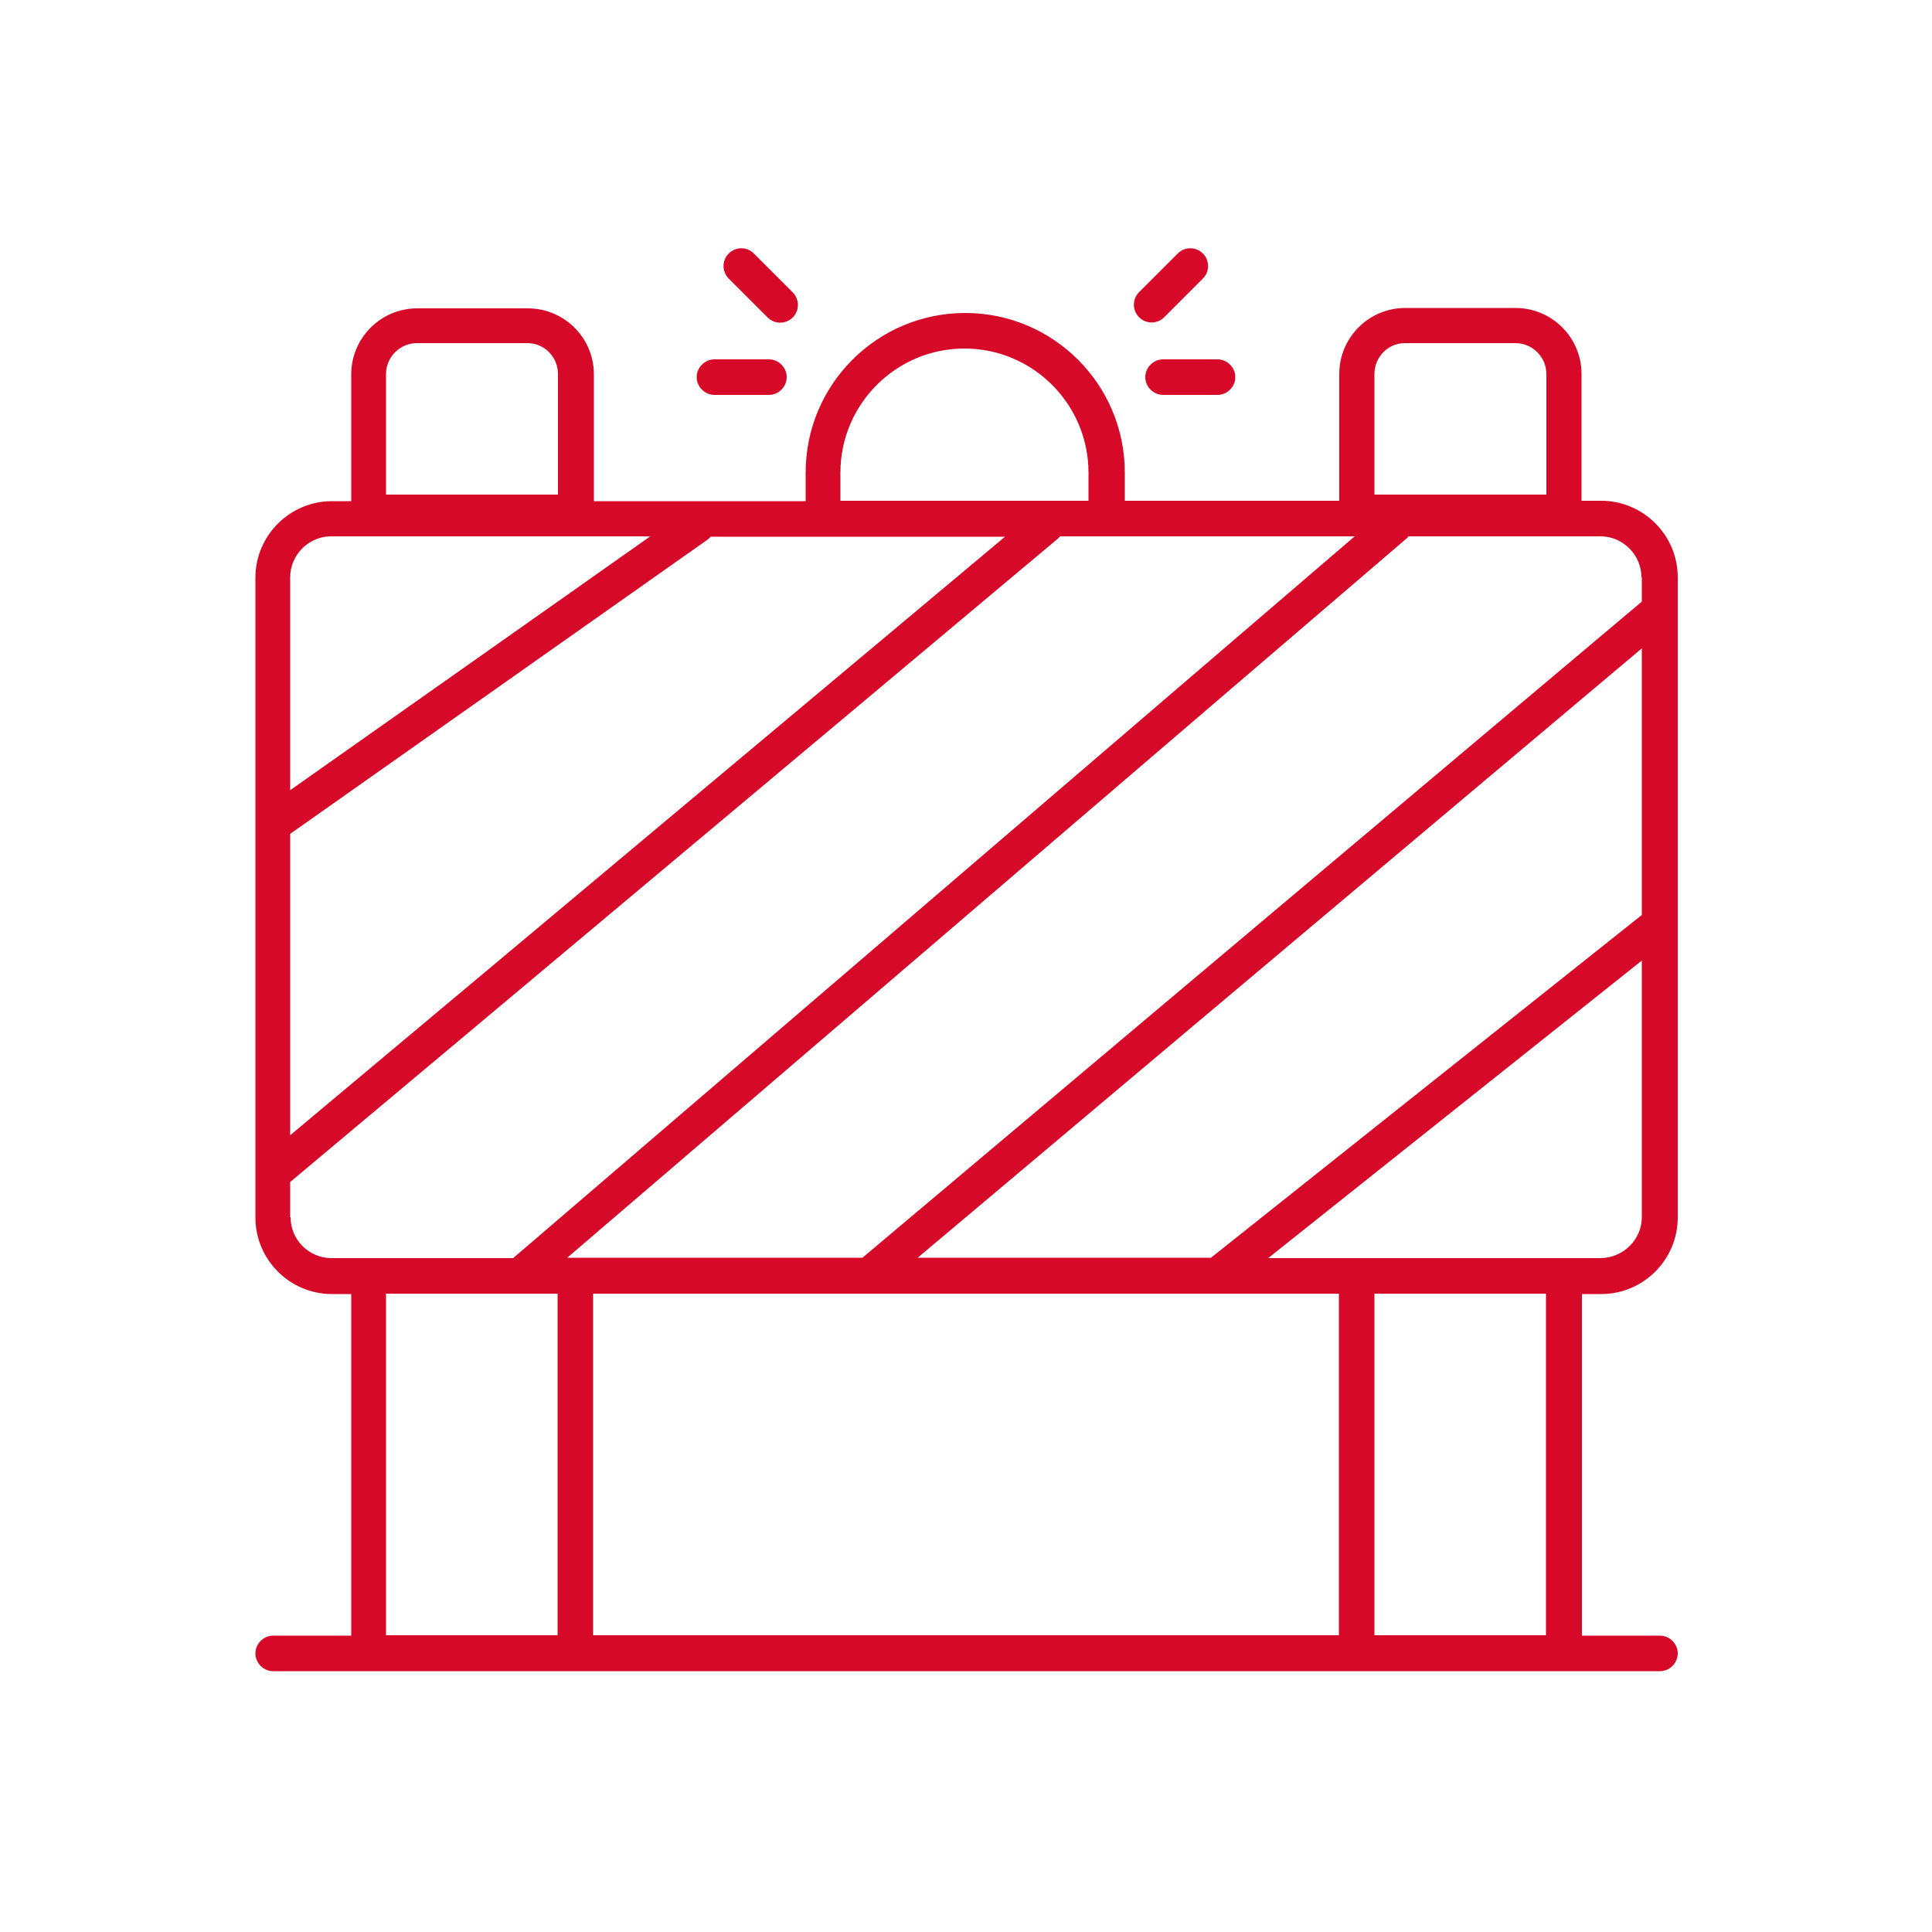 <?xml version="1.0" encoding="UTF-8"?>
<svg id="fields" xmlns="http://www.w3.org/2000/svg" width="50" height="50" viewBox="0 0 50 50">
  <defs>
    <style>
      .cls-1 {
        fill: #d70929;
      }
    </style>
  </defs>
  <path id="Tracciato_103" data-name="Tracciato 103" class="cls-1" d="M41.43,12.96h-.5v-3.28c0-.95-.77-1.71-1.71-1.71h-2.85c-.95,0-1.71.77-1.71,1.71v3.28h-5.55v-.73c0-2.28-1.85-4.13-4.13-4.13-2.28,0-4.13,1.85-4.13,4.13h0v.74h-5.48v-3.28c0-.95-.77-1.71-1.71-1.71h-2.86c-.95,0-1.71.77-1.71,1.71v3.28h-.5c-1.09,0-1.98.89-1.98,1.98v16.56c0,1.09.89,1.98,1.98,1.98h.5v8.84h-2.02c-.25,0-.46.21-.46.46s.21.46.46.46h35.89c.25,0,.46-.21.46-.46s-.21-.46-.46-.46h-2.02v-8.84h.5c1.09,0,1.98-.89,1.98-1.98V14.94c0-1.09-.89-1.98-1.98-1.98ZM35.57,9.68c0-.44.35-.8.79-.8h2.86c.44,0,.8.36.8.8h0v3.12h-4.45v-3.12ZM9.99,9.68c0-.44.36-.8.8-.8h2.86c.44,0,.79.36.79.8v3.12h-4.45v-3.12ZM42.49,23.68l-11.15,8.87h-7.59l18.74-15.77v6.9ZM34.65,33.48v8.84H15.35v-8.84h19.3ZM42.49,14.94v.63l-20.17,16.98h-7.64l21.74-18.63s.02-.03.03-.04h4.97c.58,0,1.06.48,1.06,1.06h0ZM21.75,12.23c0-1.77,1.44-3.21,3.21-3.21s3.21,1.44,3.21,3.21h0v.73h-6.42v-.73ZM7.51,21.58l10.81-7.62s.05-.04.07-.07h7.62L7.51,29.38v-7.81ZM8.58,13.88h8.25l-9.32,6.57v-5.51c0-.58.48-1.06,1.06-1.06h0ZM7.51,31.5v-.91L27.39,13.93s.03-.03.04-.05h7.63l-21.78,18.68h-4.7c-.58,0-1.06-.47-1.06-1.06h0ZM9.99,33.48h4.44v8.84h-4.44v-8.84ZM40.01,42.32h-4.44v-8.84h4.44v8.84ZM41.43,32.56h-8.61l9.67-7.7v6.64c0,.58-.48,1.05-1.06,1.06h0Z"/>
  <path id="Tracciato_104" data-name="Tracciato 104" class="cls-1" d="M29.64,9.76c0,.25.21.46.46.46h1.41c.25,0,.46-.21.46-.46s-.21-.46-.46-.46h-1.41c-.25,0-.46.21-.46.46Z"/>
  <path id="Tracciato_105" data-name="Tracciato 105" class="cls-1" d="M30.48,6.56l-1,1c-.18.18-.18.47,0,.65.18.18.47.18.65,0l1-1c.18-.18.18-.47,0-.65-.18-.18-.47-.18-.65,0h0Z"/>
  <path id="Tracciato_106" data-name="Tracciato 106" class="cls-1" d="M18.03,9.76c0,.25.21.46.46.46h1.41c.25,0,.46-.21.46-.46s-.21-.46-.46-.46h-1.41c-.25,0-.46.21-.46.46h0Z"/>
  <path id="Tracciato_107" data-name="Tracciato 107" class="cls-1" d="M20.19,8.35c.25,0,.46-.2.46-.46,0-.12-.05-.24-.14-.33l-1-1c-.18-.18-.47-.18-.65,0-.18.18-.18.47,0,.65l1,1c.09.09.2.14.33.14Z"/>
</svg>